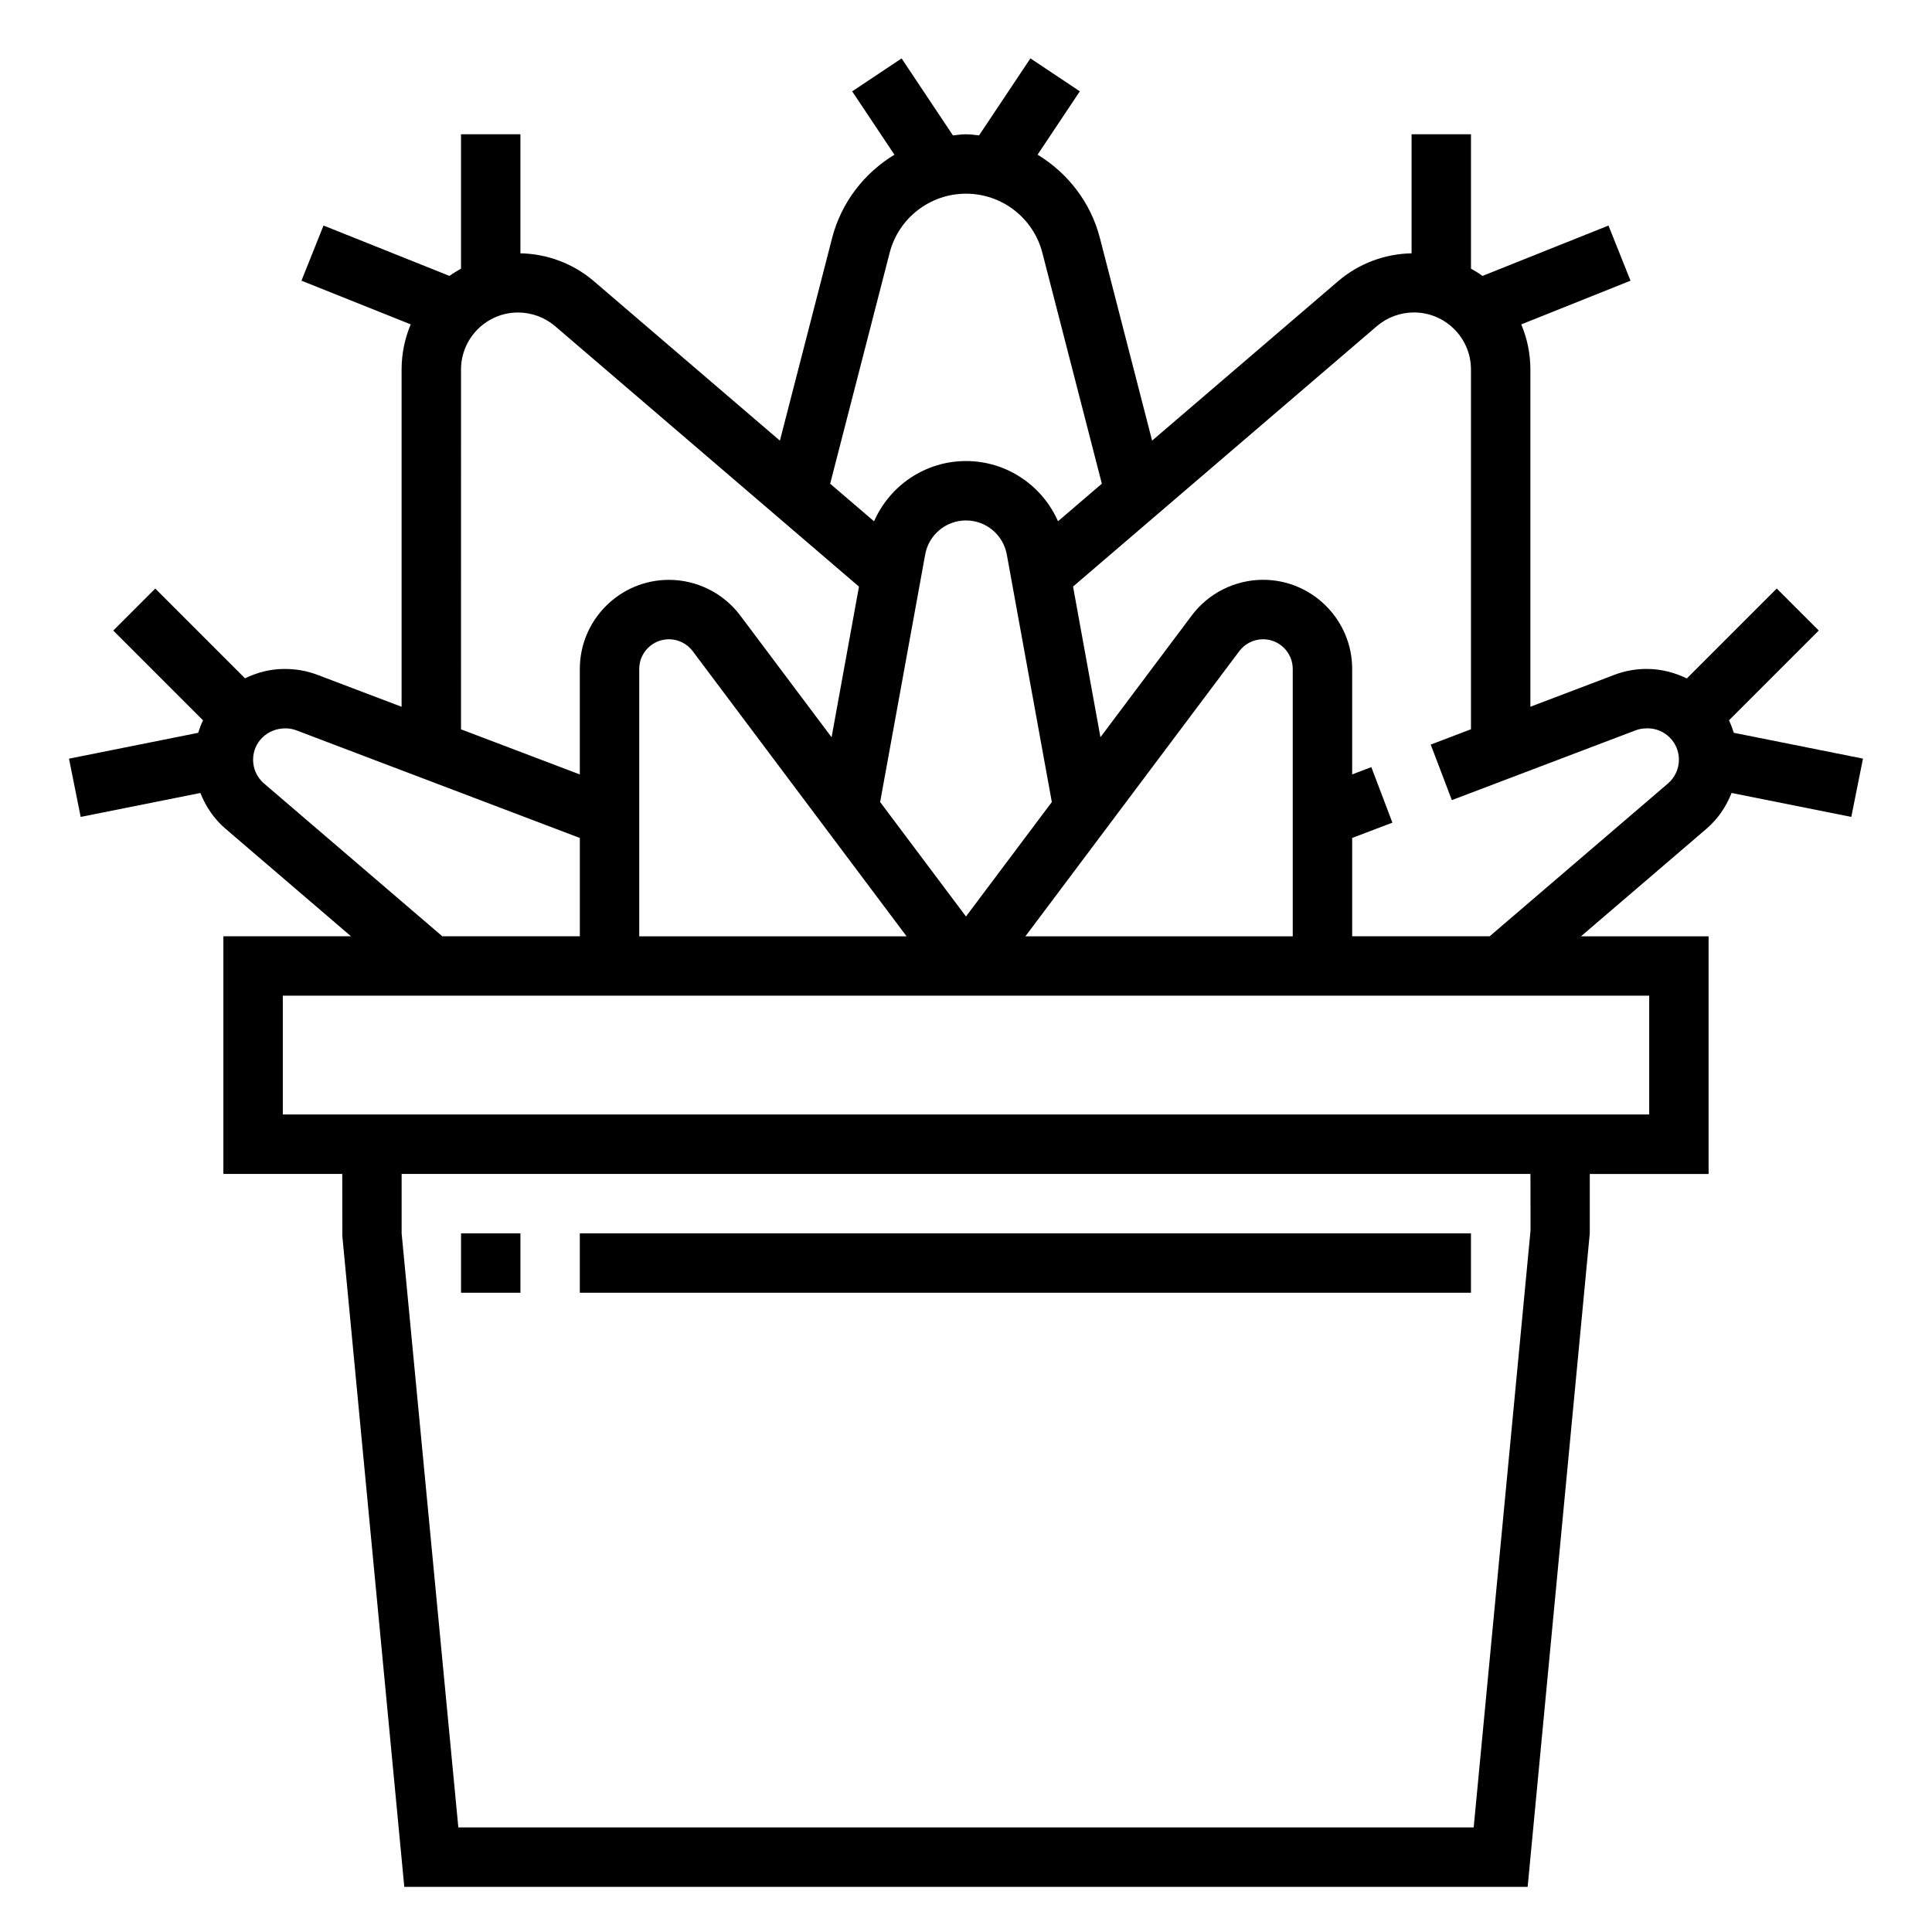 <?xml version="1.0" encoding="UTF-8"?>
<!-- Uploaded to: SVG Repo, www.svgrepo.com, Generator: SVG Repo Mixer Tools -->
<svg fill="#000000" width="800px" height="800px" version="1.1" viewBox="144 144 512 512" xmlns="http://www.w3.org/2000/svg">
 <g>
  <path d="m602.89 354.14 31.723 6.344 3.094-15.438-34.234-6.848c-0.355-1.141-0.762-2.242-1.281-3.305l23.797-23.797-11.133-11.133-23.828 23.828c-3.227-1.559-6.809-2.519-10.668-2.519-2.93 0-5.793 0.527-8.535 1.566l-22.258 8.457v-89.363c0-4.242-0.867-8.281-2.418-11.965l28.953-11.578-5.84-14.617-33.387 13.352c-0.965-0.723-1.996-1.336-3.051-1.926v-35.613h-15.742v31.543c-7.133 0.148-14.02 2.715-19.453 7.375l-49.309 42.266-13.832-53.68c-2.449-9.508-8.559-17.254-16.516-22.098l11.195-16.793-13.098-8.73-13.609 20.41c-1.148-0.113-2.289-0.293-3.461-0.293s-2.312 0.18-3.465 0.293l-13.602-20.402-13.098 8.73 11.195 16.793c-7.965 4.84-14.066 12.586-16.516 22.098l-13.832 53.68-49.309-42.266c-5.438-4.66-12.324-7.234-19.457-7.383v-31.543h-15.742v35.613c-1.055 0.598-2.086 1.203-3.055 1.922l-33.387-13.352-5.84 14.617 28.953 11.578c-1.551 3.688-2.418 7.723-2.418 11.969v89.371l-22.254-8.445c-2.738-1.051-5.606-1.578-8.801-1.578-3.754 0-7.266 0.938-10.438 2.481l-23.789-23.789-11.133 11.133 23.789 23.789c-0.52 1.062-0.922 2.172-1.281 3.312l-34.234 6.848 3.094 15.438 31.723-6.344c1.426 3.598 3.613 6.871 6.621 9.445l33.297 28.535h-33.824v62.977h31.504l0.023 16.492 16.418 172.44h297.7l16.465-173.18v-15.742h31.488v-62.977h-33.824l33.297-28.535c3.004-2.586 5.195-5.859 6.617-9.457zm-223.13-143.12c2.371-9.234 10.699-15.691 20.242-15.691 9.539 0 17.871 6.453 20.238 15.688l15.762 61.164-11.617 9.957c-4.199-9.496-13.609-15.957-24.383-15.957-10.777 0-20.184 6.465-24.371 15.973l-11.629-9.965zm106.83 181.11h-70.848l56.688-75.578c1.473-1.969 3.824-3.141 6.289-3.141 4.344 0 7.871 3.535 7.871 7.871zm-102.34 0h-70.848v-70.848c0-4.336 3.527-7.871 7.871-7.871 2.465 0 4.816 1.172 6.297 3.148zm15.746-5.25-22.75-30.332 11.941-65.605c0.945-5.227 5.492-9.02 10.809-9.02 5.312 0 9.863 3.793 10.816 9.02l11.934 65.605zm-133.82-144.95c0-8.336 6.777-15.113 15.113-15.113 3.606 0 7.094 1.289 9.84 3.637l80.508 69.008-7.258 39.922-24.207-32.273c-4.434-5.914-11.492-9.445-18.895-9.445-13.02 0-23.617 10.598-23.617 23.617v27.953l-31.488-11.957zm-52.207 109.7c-1.844-1.582-2.898-3.883-2.898-6.305 0-4.582 3.723-8.305 8.57-8.305 1.008 0 2 0.18 2.945 0.543l75.078 28.504v26.055h-36.449zm335.64 118.46-15.066 158.19h-269.08l-15.027-157.44v-15.742h299.15zm31.449-30.738h-362.11v-31.488h362.11zm4.977-87.727-47.25 40.492h-36.445v-26.055l10.66-4.047-5.582-14.719-5.078 1.926v-27.953c0-13.02-10.598-23.617-23.617-23.617-7.398 0-14.461 3.535-18.887 9.445l-24.207 32.273-7.258-39.926 80.508-69.008c2.742-2.34 6.227-3.633 9.832-3.633 8.336 0 15.113 6.777 15.113 15.113v95.348l-10.668 4.055 5.598 14.719 48.672-18.484c0.934-0.359 1.926-0.539 3.199-0.539 4.582 0 8.305 3.723 8.305 8.305 0 2.422-1.055 4.723-2.894 6.305z"/>
  <path d="m266.18 470.85h15.742v15.742h-15.742z"/>
  <path d="m297.66 470.85h236.16v15.742h-236.16z"/>
 </g>
</svg>